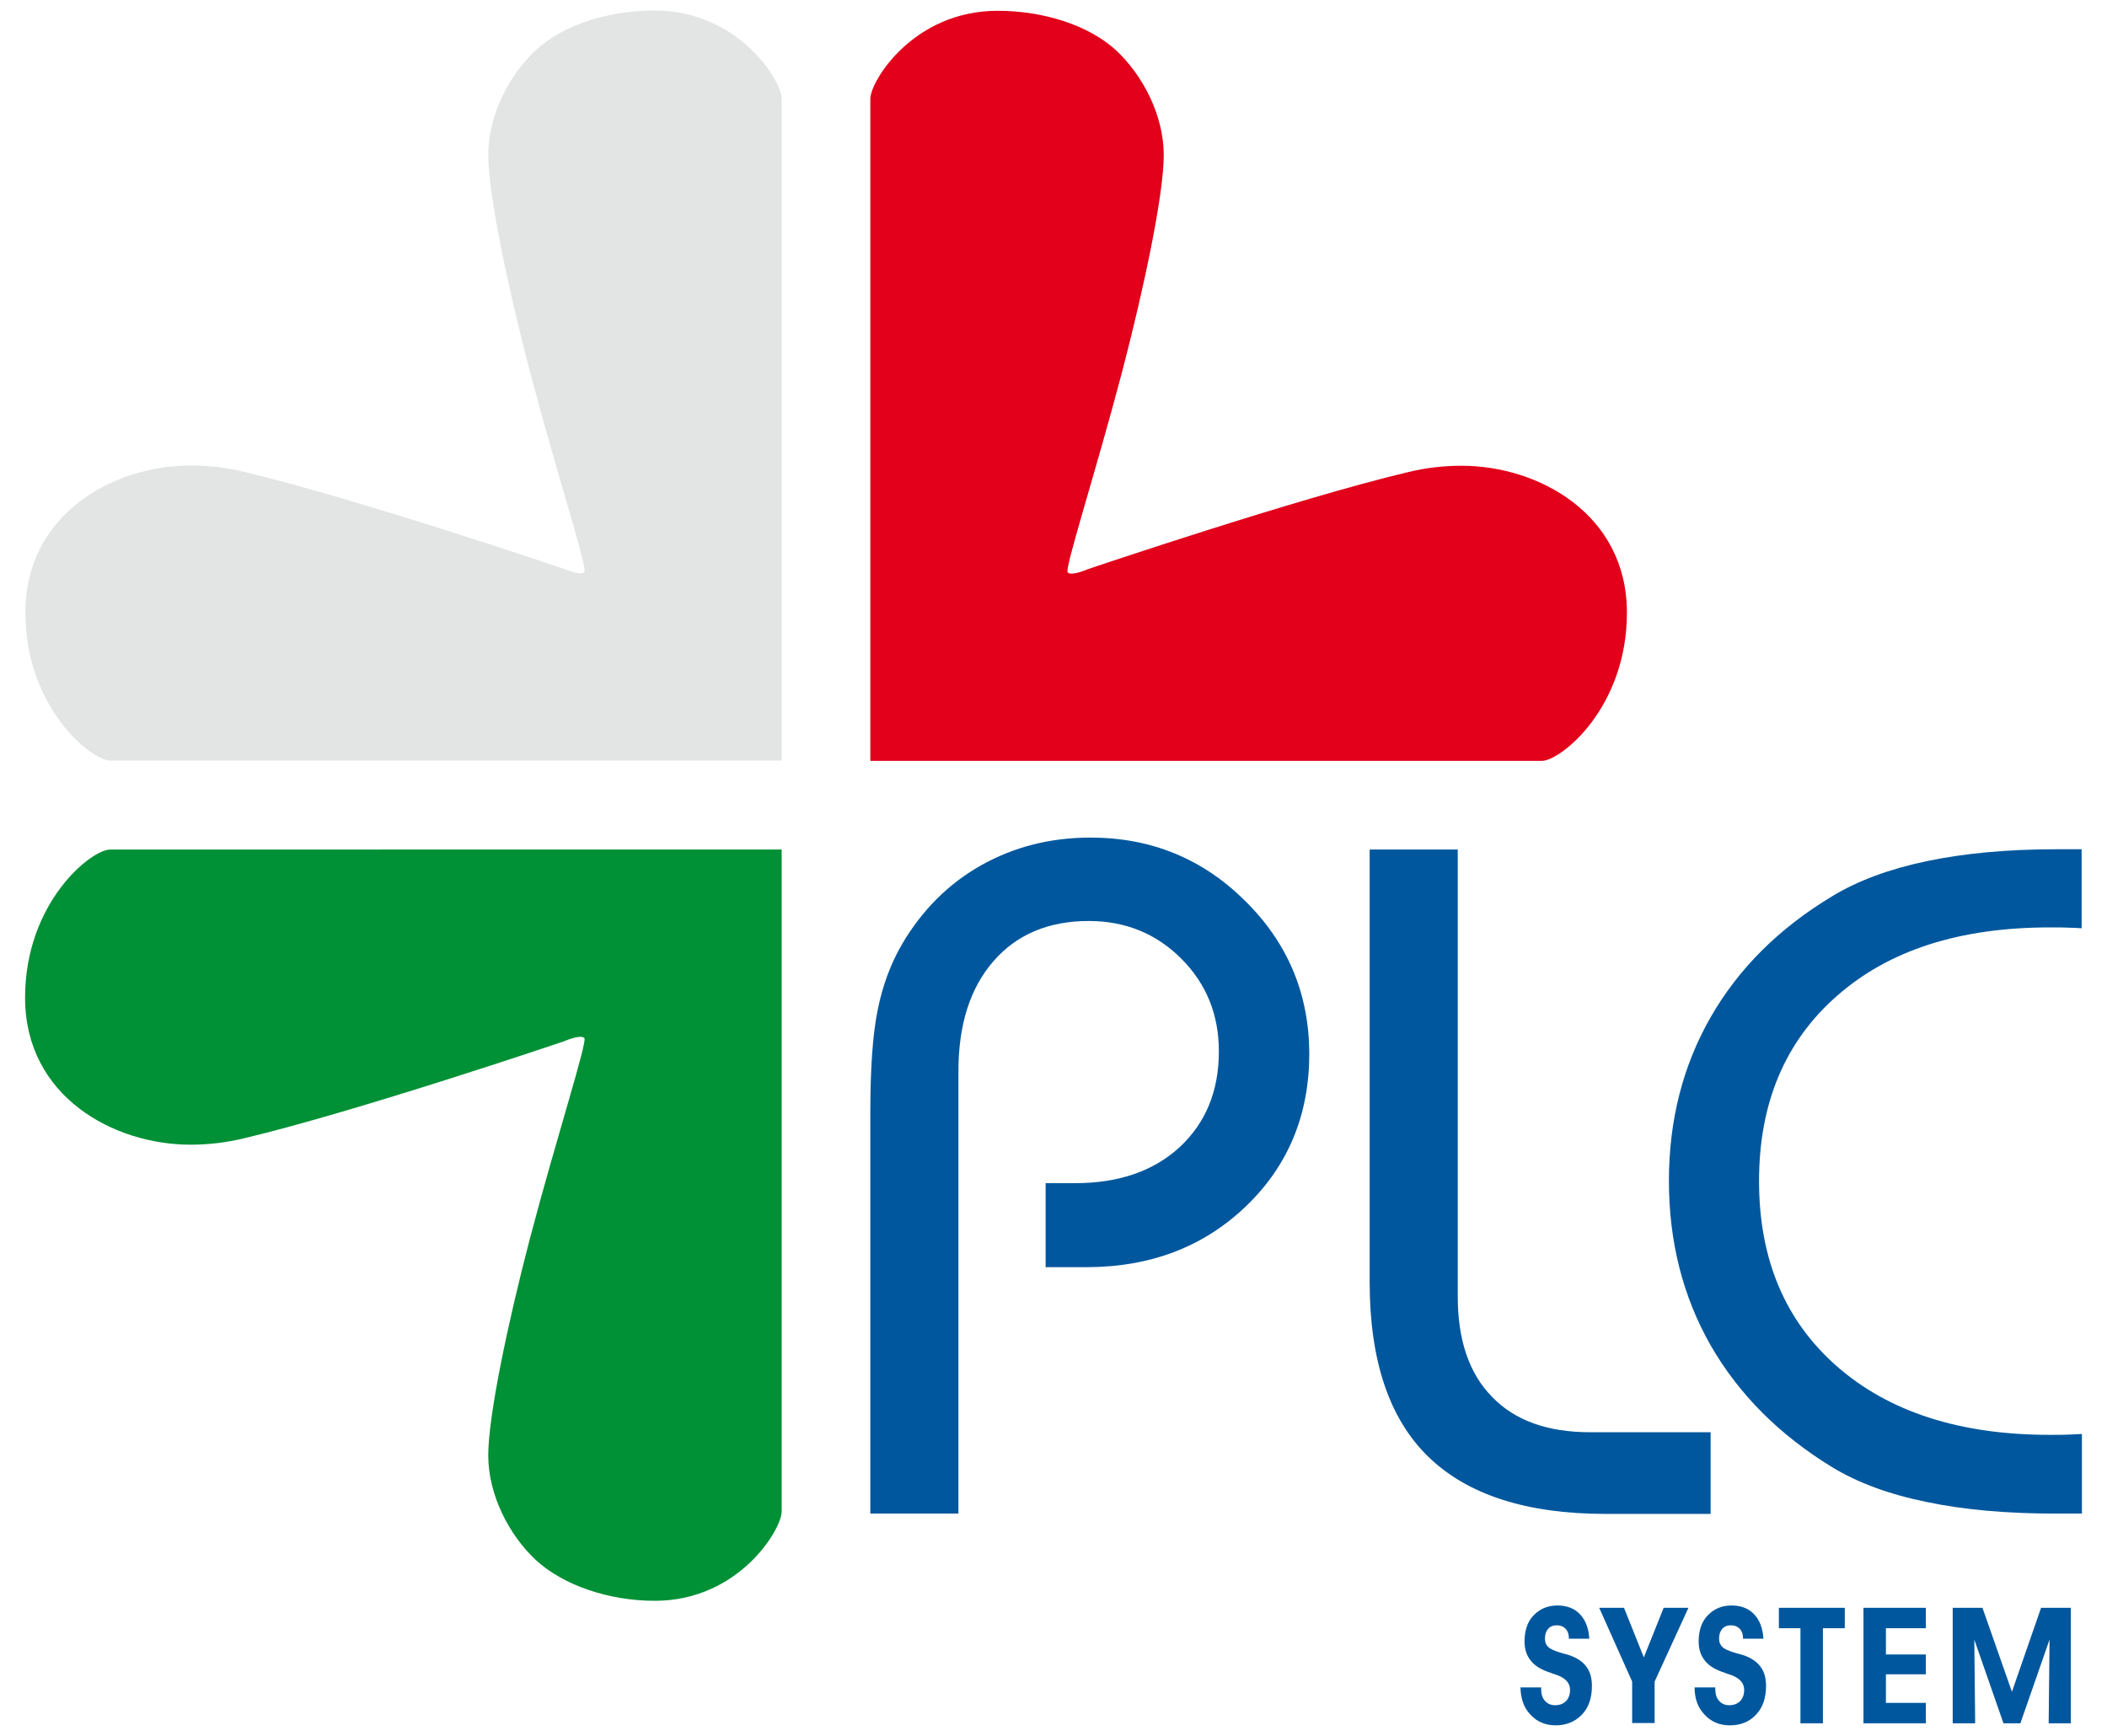<?xml version="1.0" encoding="utf-8"?>
<!-- Generator: Adobe Illustrator 26.3.1, SVG Export Plug-In . SVG Version: 6.00 Build 0)  -->
<svg version="1.1" id="Livello_1" xmlns="http://www.w3.org/2000/svg" xmlns:xlink="http://www.w3.org/1999/xlink" x="0px" y="0px"
	 viewBox="0 0 722.4 595.3" style="enable-background:new 0 0 722.4 595.3;" xml:space="preserve">
<style type="text/css">
	.st0{fill:#00579D;}
	.st1{fill-rule:evenodd;clip-rule:evenodd;fill:#009036;}
	.st2{fill:none;}
	.st3{fill-rule:evenodd;clip-rule:evenodd;fill:#E3E4E4;}
	.st4{fill-rule:evenodd;clip-rule:evenodd;fill:#E2001A;}
</style>
<g>
	<g>
		<g>
			<path class="st0" d="M521.3,578.6l7.1,0v0.6c0,1.7,0.4,3,1.3,4c0.9,1,2,1.5,3.5,1.5c1.6,0,2.8-0.5,3.7-1.4
				c0.9-0.9,1.4-2.2,1.4-3.8c0-2.6-1.8-4.4-5.5-5.5c-0.5-0.1-0.8-0.3-1.1-0.4c-3.1-1-5.4-2.3-6.8-4.1c-1.5-1.8-2.2-4-2.2-6.7
				c0-3.7,1-6.7,3.1-8.9c2.1-2.2,4.8-3.4,8.2-3.4c3.2,0,5.8,1,7.7,3c1.9,2,3,4.8,3.2,8.4h-7v-0.3c0-1.3-0.4-2.3-1.1-3.1
				c-0.8-0.8-1.8-1.2-3-1.2c-1.3,0-2.3,0.4-3,1.2c-0.7,0.8-1.1,1.9-1.1,3.3c0,0.6,0.1,1.1,0.2,1.5s0.4,0.8,0.7,1.2
				c0.7,0.8,2.3,1.6,4.8,2.3c1.1,0.3,1.9,0.5,2.5,0.7c2.7,0.9,4.7,2.2,6,4c1.3,1.7,1.9,3.9,1.9,6.6c0,4.1-1.1,7.4-3.4,9.8
				s-5.3,3.7-9,3.7c-3.5,0-6.4-1.2-8.6-3.6C522.5,585.7,521.4,582.5,521.3,578.6z"/>
			<path class="st0" d="M567.3,576.6v14.2h-7.7v-14.2l-11.3-25.3h8.5l6.8,17l6.8-17h8.5L567.3,576.6z"/>
			<path class="st0" d="M581,578.6l7.1,0v0.6c0,1.7,0.4,3,1.3,4c0.9,1,2,1.5,3.5,1.5c1.6,0,2.8-0.5,3.7-1.4c0.9-0.9,1.4-2.2,1.4-3.8
				c0-2.6-1.8-4.4-5.5-5.5c-0.5-0.1-0.8-0.3-1.1-0.4c-3.1-1-5.4-2.3-6.8-4.1c-1.5-1.8-2.2-4-2.2-6.7c0-3.7,1-6.7,3.1-8.9
				s4.8-3.4,8.2-3.4c3.2,0,5.8,1,7.7,3c1.9,2,3,4.8,3.2,8.4h-7v-0.3c0-1.3-0.4-2.3-1.1-3.1c-0.8-0.8-1.8-1.2-3-1.2
				c-1.3,0-2.3,0.4-3,1.2c-0.7,0.8-1.1,1.9-1.1,3.3c0,0.6,0.1,1.1,0.2,1.5c0.2,0.4,0.4,0.8,0.7,1.2c0.7,0.8,2.3,1.6,4.8,2.3
				c1.1,0.3,1.9,0.5,2.5,0.7c2.7,0.9,4.7,2.2,6,4c1.3,1.7,1.9,3.9,1.9,6.6c0,4.1-1.1,7.4-3.4,9.8c-2.3,2.5-5.3,3.7-9,3.7
				c-3.5,0-6.4-1.2-8.6-3.6C582.2,585.7,581,582.5,581,578.6z"/>
			<path class="st0" d="M632.5,551.3v7H625v32.6h-7.7v-32.6h-7.4v-7H632.5z"/>
			<path class="st0" d="M660.3,590.9h-21.4v-39.6h21.4v7h-13.7v9h13.7v6.8h-13.7v9.8h13.7V590.9z"/>
			<path class="st0" d="M677.2,590.9h-7.7v-39.6h10.2l10.1,28.8l10-28.8h10.2v39.6h-7.6l0.3-28.7l-10,28.7h-5.8l-10-28.7
				L677.2,590.9z"/>
		</g>
	</g>
	<g>
		<g>
			<g>
				<path class="st0" d="M469.6,291.3h30.2v153.2c0,15,3.9,26.5,11.8,34.5c7.8,8.1,19,12.1,33.6,12.1h41.3v28h-36.1
					c-27.1,0-47.4-6.6-60.8-19.7c-13.4-13.1-20-33.1-20-59.8V291.3z"/>
				<path class="st0" d="M713.8,318.3c-1.4-0.1-2.8-0.2-4.3-0.2c-1.5-0.1-3.7-0.1-6.7-0.1c-30.9,0-55.2,7.8-73,23.5
					c-17.8,15.6-26.7,36.8-26.7,63.5s8.9,47.9,26.7,63.5c17.8,15.6,42.1,23.5,73,23.5c3,0,5.2,0,6.8-0.1c1.5-0.1,2.9-0.1,4.2-0.2
					V519H705c-16.9,0-31.7-1.3-44.5-4c-12.8-2.6-23.6-6.6-32.3-11.9c-18.2-11.1-32.1-25.1-41.7-41.8c-9.5-16.7-14.3-35.5-14.3-56.4
					c0-20.8,4.8-39.5,14.3-56.1c9.5-16.6,23.4-30.5,41.7-41.5c8.7-5.3,19.5-9.3,32.3-12c12.8-2.7,27.7-4.1,44.5-4.1h8.7V318.3z"/>
			</g>
			<g>
				<path class="st0" d="M426.9,308.9c-14.6-14.5-32.3-21.7-53-21.7c-13.8,0-26.3,3.2-37.5,9.5c-11.2,6.3-20.2,15.3-27.1,27
					c-3.9,6.7-6.7,14.2-8.4,22.7c-1.7,8.4-2.5,20.1-2.5,35.1V519h30.2V367.3c0-15.9,4-28.5,12-37.7c8-9.2,18.9-13.8,32.7-13.8
					c12.5,0,23.1,4.3,31.7,12.9c8.6,8.6,12.9,19.2,12.9,31.8c0,13.6-4.5,24.5-13.4,32.8c-9,8.3-21,12.4-36,12.4h-10v28.8h13.9
					c22.1,0,40.3-7,54.8-20.9c14.5-13.9,21.7-31.4,21.7-52.4C448.8,340.7,441.5,323.3,426.9,308.9z"/>
			</g>
			<path class="st1" d="M268,291.3v227c0,6.1-14.7,30.6-43.5,30.6c-15.9,0-31.5-5.4-40.8-14c-9-8.4-16.3-22.1-16.3-35.9
				c0-13.3,6.6-44.9,14.2-74c9.4-35.7,20.1-68.5,18.7-69.1c-1.3-1.3-6.8,1.1-6.8,1.1c-0.8,0.3-71.8,24.3-109.8,33.3
				c-6.1,1.5-12.3,2.2-18.4,2.2c-26.3,0-56.7-16.5-56.7-50.4c0-32.6,22.6-50.8,29.2-50.8H268z"/>
		</g>
		<rect x="8.7" y="291.1" class="st2" width="257.9" height="257.9"/>
		<path class="st3" d="M268,260.8v-227c0-6.1-14.8-30.2-43.6-30.2c-15.9,0-31.4,5-40.7,13.6c-9,8.4-16.3,22.1-16.3,35.9
			c0,13.3,6.6,44.9,14.2,74c9.4,35.7,20.2,68.5,18.7,69.1c-1.3,1.3-6.8-1.1-6.8-1.1c-0.8-0.3-71.8-24.3-109.8-33.3
			c-6.1-1.5-12.3-2.2-18.3-2.2c-26.3,0-56.7,16.5-56.7,50.4c0,32.6,22.6,50.8,29.2,50.8H268z"/>
		<path class="st4" d="M298.4,260.9v-227c0-6.1,14.8-30.2,43.6-30.2c15.9,0,31.4,5,40.7,13.6c9,8.4,16.3,22.1,16.3,35.9
			c0,13.3-6.6,44.9-14.2,74c-9.4,35.7-20.1,68.5-18.7,69.1c1.3,1.3,6.8-1.1,6.8-1.1c0.8-0.3,71.8-24.3,109.8-33.3
			c6.1-1.5,12.3-2.2,18.4-2.2c26.3,0,56.7,16.5,56.7,50.4c0,32.6-22.7,50.8-29.2,50.8H298.4z"/>
	</g>
</g>
</svg>
